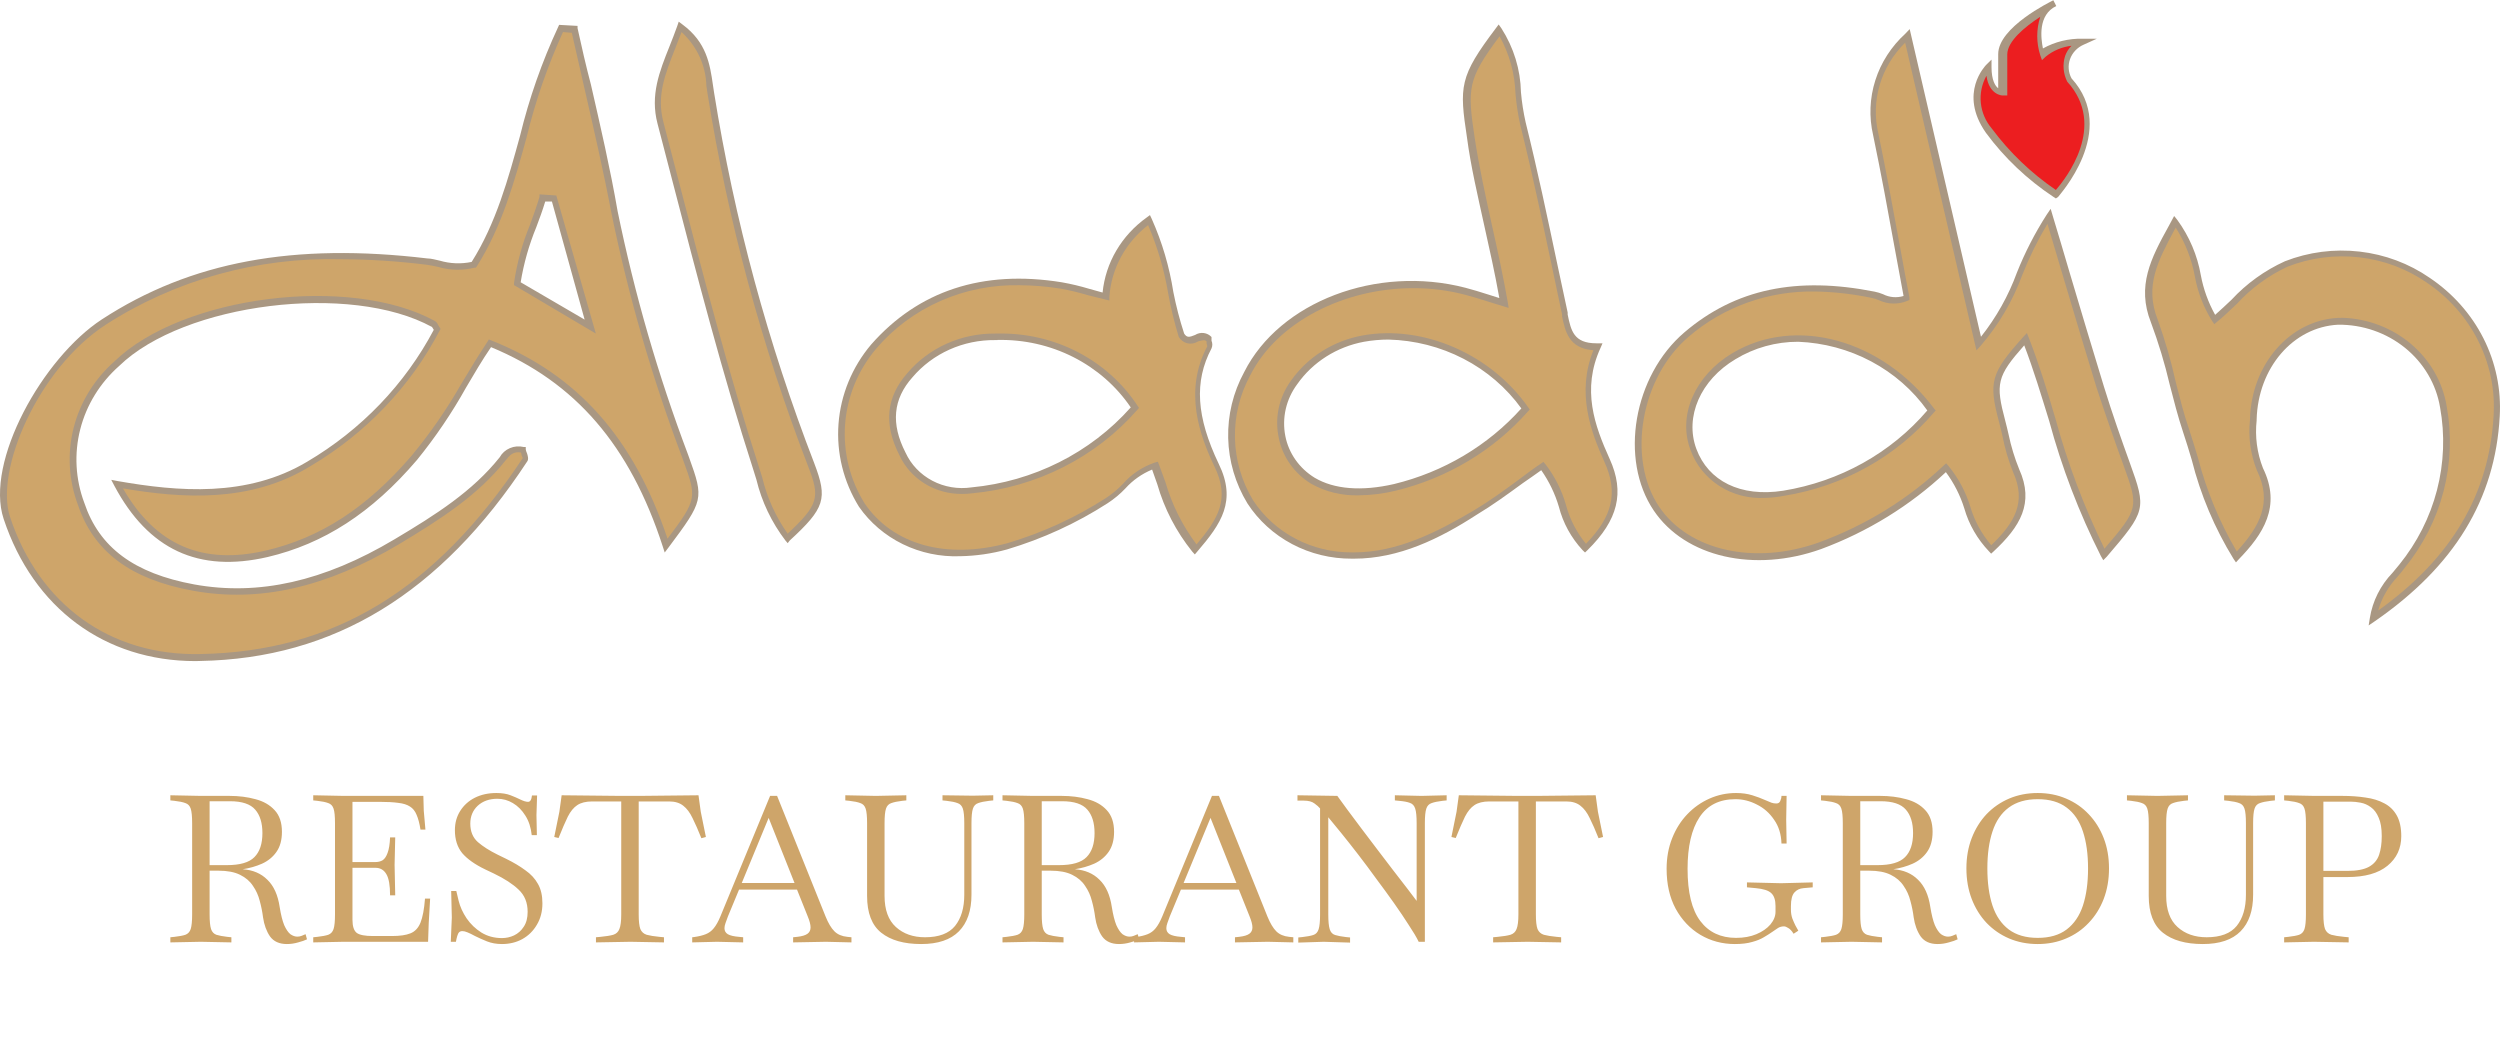 <svg width="146" height="61" viewBox="0 0 146 61" fill="none" xmlns="http://www.w3.org/2000/svg">
<path d="M30.54 26.285C30.61 26.577 30.735 26.786 30.673 26.884C26.237 33.554 20.405 38.255 11.697 38.413C6.13 38.517 2.053 35.201 0.4 30.253C-0.683 26.966 2.684 21.014 6.052 18.813C11.861 15.025 18.222 14.449 24.935 15.272C25.777 15.377 26.595 15.766 27.671 15.452C30.329 11.289 30.524 6.086 32.746 1.654L33.526 1.714C34.306 5.278 35.194 8.819 35.865 12.397C36.863 17.232 38.241 21.987 39.989 26.622C40.893 29.107 40.956 29.085 38.882 31.862C37.143 26.494 34.165 22.302 28.599 20.041C27.04 22.287 25.94 24.712 24.202 26.779C21.902 29.459 19.197 31.54 15.579 32.379C11.759 33.262 8.836 32.072 6.84 28.314C10.902 29.062 14.636 29.167 17.988 27.131C21.212 25.235 23.813 22.505 25.496 19.255C25.379 19.083 25.356 18.985 25.285 18.948C20.436 16.298 10.66 17.526 6.785 21.284C5.652 22.299 4.854 23.611 4.489 25.057C4.125 26.504 4.21 28.021 4.735 29.422C5.748 32.416 8.251 33.756 11.307 34.31C15.657 35.104 19.571 33.786 23.149 31.652C25.395 30.312 27.679 28.905 29.339 26.816C29.446 26.609 29.623 26.444 29.842 26.347C30.06 26.25 30.307 26.228 30.54 26.285ZM32.38 11.596L31.702 11.544C31.226 13.183 30.431 14.703 30.22 16.552L34.485 19.038L32.38 11.596Z" fill="#CEA56A"/>
<path d="M11.424 38.608C6.123 38.608 1.944 35.516 0.213 30.305C-0.894 26.966 2.505 20.902 5.943 18.656C11.143 15.265 17.185 14.164 24.958 15.093C25.2 15.093 25.441 15.175 25.675 15.22C26.282 15.4 26.927 15.426 27.546 15.295C28.965 13.049 29.683 10.436 30.376 7.913C30.905 5.736 31.649 3.613 32.598 1.572L32.653 1.452L33.729 1.512V1.647C33.97 2.748 34.22 3.841 34.508 4.934C35.062 7.352 35.639 9.852 36.068 12.33C37.058 17.166 38.434 21.921 40.184 26.554L40.246 26.727C41.112 29.13 41.096 29.227 39.046 31.967L38.819 32.267L38.703 31.907C36.792 26.015 33.604 22.317 28.677 20.273C28.162 21.022 27.679 21.853 27.219 22.631C26.392 24.115 25.435 25.527 24.358 26.854C21.707 29.961 18.9 31.758 15.634 32.529C11.595 33.464 8.664 32.102 6.676 28.366L6.497 28.022L6.887 28.097C10.395 28.71 14.425 29.062 17.934 26.966C21.093 25.103 23.654 22.437 25.332 19.263L25.278 19.173L25.231 19.098C20.483 16.485 10.746 17.698 6.965 21.366C5.843 22.358 5.05 23.646 4.687 25.068C4.324 26.49 4.405 27.984 4.922 29.362C5.795 31.975 7.838 33.487 11.346 34.131C15.096 34.812 18.924 33.951 23.04 31.495C25.465 30.051 27.601 28.688 29.183 26.704C29.313 26.467 29.522 26.279 29.777 26.171C30.032 26.062 30.317 26.039 30.587 26.105H30.704V26.218C30.704 26.322 30.758 26.412 30.782 26.487C30.805 26.562 30.899 26.824 30.782 26.959C25.73 34.655 19.493 38.458 11.697 38.6L11.424 38.608ZM19.93 15.138C15.037 15.011 10.225 16.351 6.162 18.971C2.225 21.538 -0.317 27.468 0.587 30.193C2.287 35.321 6.458 38.316 11.697 38.196C19.493 38.054 25.434 34.453 30.532 26.749C30.532 26.749 30.485 26.659 30.462 26.592C30.439 26.524 30.462 26.48 30.407 26.42C29.955 26.36 29.76 26.599 29.542 26.869C27.897 28.943 25.73 30.32 23.305 31.78C19.041 34.318 15.127 35.201 11.268 34.498C7.612 33.831 5.46 32.207 4.548 29.474C4.007 28.032 3.922 26.469 4.302 24.98C4.681 23.491 5.51 22.143 6.684 21.104C10.644 17.264 20.452 16.029 25.395 18.746C25.476 18.796 25.539 18.869 25.574 18.956L25.668 19.113L25.73 19.203L25.683 19.293C23.977 22.571 21.35 25.325 18.097 27.243C14.62 29.369 10.675 29.115 7.183 28.523C9.077 31.825 11.806 33.015 15.517 32.154C18.729 31.406 21.434 29.646 24.038 26.614C25.114 25.314 26.074 23.929 26.907 22.474C27.406 21.643 27.913 20.79 28.466 19.959L28.552 19.824L28.7 19.884C33.736 21.89 37.011 25.581 38.983 31.458C40.722 29.152 40.691 29.062 39.903 26.891L39.841 26.719C38.084 22.072 36.703 17.301 35.709 12.45C35.241 9.979 34.664 7.486 34.111 5.068C33.869 4.02 33.627 2.965 33.393 1.917L32.879 1.872C31.974 3.858 31.262 5.921 30.75 8.033C30.041 10.608 29.3 13.274 27.835 15.572L27.796 15.632H27.718C27.015 15.808 26.276 15.793 25.582 15.587C25.348 15.534 25.122 15.489 24.904 15.46C23.254 15.254 21.593 15.146 19.93 15.138ZM34.797 19.48L30.018 16.65V16.53C30.186 15.371 30.497 14.235 30.945 13.146C31.148 12.585 31.343 12.053 31.507 11.499V11.35L32.489 11.417L34.797 19.48ZM30.407 16.485L34.142 18.664L32.232 11.769H31.842C31.686 12.285 31.499 12.794 31.32 13.266C30.893 14.303 30.587 15.383 30.407 16.485Z" fill="#A99782"/>
<path d="M119.673 12.629C120.788 16.373 121.7 19.487 122.667 22.616C123.127 24.114 123.649 25.611 124.187 27.108C125.13 29.728 125.138 29.758 122.87 32.409C120.663 28.366 119.899 23.979 118.278 19.839C116.43 21.89 116.297 22.354 116.913 24.653C117.108 25.612 117.379 26.555 117.724 27.475C118.605 29.422 117.724 30.739 116.266 32.072C114.84 30.739 114.956 28.778 113.623 27.295C111.525 29.291 109.016 30.844 106.256 31.855C102.436 33.225 98.507 32.356 96.713 29.691C94.764 26.794 95.583 21.98 98.468 19.524C101.656 16.814 105.391 16.403 109.382 17.189C109.944 17.301 110.45 17.75 111.331 17.383C110.739 14.224 110.185 11.012 109.523 7.823C109.086 5.734 109.523 3.953 111.37 2.059C112.774 8.138 114.107 13.91 115.533 20.026C117.615 17.877 117.911 15.242 119.673 12.629ZM112.805 23.971C109.819 19.966 104.806 18.663 101.282 20.767C99.146 22.032 98.164 24.256 98.943 26.225C99.723 28.194 101.578 29.219 104.221 28.785C107.593 28.226 110.641 26.517 112.805 23.971Z" fill="#CEA56A"/>
<path d="M122.831 32.716L122.69 32.469C121.417 29.943 120.406 27.302 119.673 24.585C119.221 23.125 118.761 21.591 118.215 20.168C116.609 21.98 116.531 22.414 117.108 24.578C117.178 24.84 117.241 25.109 117.303 25.379C117.447 26.069 117.653 26.745 117.919 27.4C118.816 29.384 117.974 30.762 116.422 32.207L116.282 32.334L116.165 32.207C115.481 31.491 114.983 30.628 114.715 29.691C114.479 28.933 114.116 28.217 113.639 27.573C111.554 29.528 109.076 31.056 106.357 32.064C102.459 33.464 98.421 32.543 96.581 29.818C94.554 26.824 95.396 21.943 98.374 19.405C101.352 16.867 104.938 16.133 109.476 17.032C109.644 17.066 109.809 17.116 109.967 17.181C110.15 17.274 110.35 17.332 110.556 17.35C110.762 17.368 110.97 17.346 111.168 17.286L110.676 14.628C110.271 12.383 109.858 10.137 109.39 7.891C109.144 6.83 109.189 5.726 109.52 4.687C109.85 3.648 110.456 2.709 111.277 1.961L111.526 1.699L115.689 19.667C116.587 18.532 117.295 17.269 117.786 15.924C118.255 14.746 118.837 13.613 119.525 12.54L119.759 12.195L119.876 12.592C120.219 13.723 120.539 14.801 120.843 15.841C121.544 18.184 122.199 20.4 122.87 22.579C123.361 24.181 123.914 25.731 124.382 27.033C125.357 29.729 125.333 29.833 123.033 32.514L122.831 32.716ZM106.03 17.024C103.299 16.968 100.648 17.913 98.616 19.667C95.817 22.047 94.998 26.779 96.893 29.594C98.631 32.162 102.459 33.023 106.209 31.683C108.94 30.688 111.425 29.158 113.506 27.191L113.655 27.056L113.787 27.206C114.369 27.916 114.803 28.726 115.066 29.594C115.308 30.415 115.725 31.18 116.29 31.84C117.67 30.515 118.348 29.317 117.568 27.58C117.294 26.896 117.085 26.189 116.945 25.469C116.882 25.199 116.82 24.93 116.75 24.668C116.118 22.302 116.258 21.793 118.153 19.682L118.371 19.45L118.488 19.742C119.096 21.299 119.587 22.916 120.047 24.481C120.757 27.079 121.712 29.61 122.901 32.042C124.92 29.684 124.897 29.616 124 27.138C123.524 25.836 122.979 24.278 122.441 22.646C121.77 20.468 121.115 18.252 120.414 15.909C120.141 14.995 119.86 14.052 119.572 13.071C118.999 14.03 118.506 15.032 118.098 16.066C117.55 17.567 116.729 18.964 115.674 20.191L115.424 20.46L111.261 2.493C110.557 3.185 110.045 4.035 109.773 4.967C109.5 5.898 109.476 6.88 109.702 7.823C110.17 10.069 110.583 12.367 110.988 14.561C111.16 15.504 111.331 16.44 111.511 17.368V17.518L111.37 17.578C111.11 17.684 110.829 17.735 110.547 17.727C110.264 17.72 109.987 17.653 109.733 17.533C109.596 17.473 109.452 17.427 109.304 17.398C108.228 17.171 107.132 17.045 106.03 17.024ZM103.083 29.077C102.142 29.131 101.208 28.89 100.423 28.389C99.638 27.887 99.045 27.154 98.733 26.3C97.953 24.264 98.982 21.928 101.181 20.618C104.868 18.424 109.936 19.824 112.968 23.882L113.046 23.971L112.945 24.084C110.745 26.665 107.646 28.394 104.221 28.95C103.846 29.024 103.466 29.067 103.083 29.077ZM105.016 19.959C103.719 19.956 102.448 20.309 101.352 20.977C99.31 22.19 98.374 24.346 99.068 26.217C99.762 28.089 101.641 29.047 104.135 28.658C107.439 28.122 110.429 26.457 112.555 23.971C111.711 22.785 110.589 21.805 109.28 21.108C107.972 20.412 106.512 20.018 105.016 19.959Z" fill="#A99782"/>
<path d="M87.803 17.705C87.21 14.277 86.337 11.192 85.869 8.048C85.425 5.113 85.417 4.567 87.522 1.782C88.761 3.474 88.465 5.45 88.91 7.217C89.822 10.9 90.562 14.613 91.358 18.319C91.568 19.292 91.709 20.288 93.314 20.266C92.184 22.744 92.948 24.9 93.852 26.906C94.757 28.912 94.156 30.492 92.589 32.027C91.194 30.687 91.35 28.725 90.064 27.221C88.738 28.164 87.514 29.145 86.165 29.953C83.959 31.271 81.581 32.476 78.946 32.439C73.341 32.349 70.293 26.906 72.842 21.838C74.845 17.848 80.482 15.706 85.542 17.017C86.181 17.189 86.805 17.398 87.803 17.705ZM89.089 23.904C86.929 20.805 83.016 19.158 79.609 19.779C76.49 20.348 74.269 23.051 74.869 25.536C75.516 28.209 77.987 29.279 81.457 28.478C84.437 27.76 87.107 26.159 89.089 23.904Z" fill="#CEA56A"/>
<path d="M79.079 32.626H78.946C77.728 32.633 76.528 32.34 75.46 31.775C74.393 31.21 73.494 30.392 72.85 29.399C72.145 28.24 71.758 26.927 71.726 25.585C71.693 24.244 72.015 22.915 72.662 21.726C74.728 17.623 80.404 15.459 85.588 16.807C86.017 16.919 86.43 17.047 86.945 17.211L87.561 17.406C87.296 15.909 86.984 14.539 86.68 13.168C86.298 11.417 85.9 9.755 85.674 8.048C85.222 5.053 85.214 4.484 87.366 1.639L87.522 1.43L87.678 1.647C88.402 2.774 88.798 4.066 88.824 5.39C88.876 5.979 88.968 6.564 89.097 7.142C89.783 9.897 90.375 12.719 90.952 15.452C91.147 16.38 91.35 17.316 91.552 18.252V18.372C91.747 19.307 91.903 20.049 93.229 20.049H93.587L93.47 20.318C92.356 22.751 93.127 24.862 94.008 26.809C94.889 28.755 94.507 30.365 92.706 32.132L92.566 32.266L92.426 32.132C91.754 31.407 91.278 30.536 91.038 29.594C90.814 28.835 90.467 28.115 90.009 27.46C89.642 27.715 89.292 27.977 88.941 28.209C88.037 28.868 87.179 29.496 86.243 30.058C84.084 31.458 81.698 32.626 79.079 32.626ZM82.525 16.829C78.494 16.829 74.58 18.806 73.013 21.92C72.4 23.051 72.093 24.312 72.121 25.586C72.15 26.861 72.513 28.108 73.177 29.212C73.789 30.151 74.641 30.924 75.653 31.457C76.664 31.991 77.8 32.267 78.954 32.259H79.079C81.605 32.259 83.928 31.076 86.095 29.796C87.007 29.249 87.857 28.628 88.754 27.969C89.159 27.67 89.533 27.37 89.986 27.078L90.134 26.974L90.251 27.108C90.807 27.829 91.217 28.645 91.459 29.511C91.68 30.329 92.075 31.094 92.621 31.757C94.18 30.155 94.507 28.763 93.704 26.988C92.901 25.214 92.052 22.923 93.057 20.453C91.623 20.355 91.412 19.36 91.225 18.484V18.364C91.03 17.428 90.828 16.492 90.633 15.564C90.056 12.839 89.463 10.017 88.777 7.269C88.647 6.674 88.556 6.071 88.504 5.465C88.465 4.296 88.148 3.151 87.576 2.119C85.698 4.627 85.69 5.158 86.119 8.033C86.376 9.725 86.742 11.379 87.124 13.131C87.452 14.591 87.787 16.126 88.06 17.683L88.107 17.982L87.81 17.892L86.89 17.608C86.376 17.443 85.963 17.316 85.549 17.211C84.564 16.953 83.546 16.825 82.525 16.829ZM79.336 28.927C78.369 28.955 77.413 28.721 76.576 28.254C76.088 27.955 75.668 27.564 75.342 27.105C75.016 26.645 74.792 26.127 74.682 25.581C74.556 25.006 74.555 24.413 74.677 23.837C74.799 23.262 75.042 22.717 75.391 22.235C75.872 21.551 76.488 20.966 77.206 20.512C77.923 20.059 78.726 19.746 79.57 19.592C83.094 18.948 87.078 20.677 89.253 23.799L89.338 23.919L89.237 24.024C87.226 26.306 84.522 27.926 81.503 28.658C80.795 28.83 80.067 28.921 79.336 28.927ZM81.082 19.831C80.604 19.832 80.126 19.875 79.656 19.959C78.066 20.256 76.664 21.147 75.758 22.437C75.435 22.871 75.208 23.364 75.088 23.885C74.969 24.406 74.961 24.945 75.064 25.469C75.161 25.965 75.364 26.437 75.659 26.856C75.954 27.274 76.335 27.63 76.779 27.902C77.917 28.576 79.515 28.703 81.41 28.269C84.303 27.566 86.9 26.023 88.847 23.852C87.973 22.642 86.815 21.648 85.466 20.95C84.116 20.251 82.615 19.868 81.082 19.831Z" fill="#A99782"/>
<path d="M64.594 17.316C64.649 16.436 64.903 15.578 65.34 14.802C65.776 14.026 66.383 13.351 67.12 12.824C68.25 15.16 68.297 17.488 68.967 19.562C69.474 20.37 70.129 19.262 70.604 19.816C70.604 19.974 70.745 20.176 70.682 20.288C69.427 22.654 70.066 25.035 71.103 27.161C72.14 29.287 71.22 30.522 69.879 32.087C68.577 30.589 68.172 28.935 67.54 27.191C66.285 27.542 65.708 28.688 64.742 29.234C62.948 30.391 60.989 31.291 58.926 31.907C55.269 32.895 52.057 31.974 50.35 29.489C49.46 28.065 49.047 26.414 49.167 24.757C49.287 23.101 49.934 21.52 51.02 20.228C53.905 16.957 57.663 15.983 61.935 16.65C62.738 16.777 63.479 17.032 64.594 17.316ZM66.27 23.807C65.404 22.494 64.196 21.422 62.766 20.695C61.335 19.969 59.732 19.615 58.115 19.667C57.162 19.659 56.22 19.857 55.358 20.246C54.496 20.634 53.736 21.204 53.133 21.913C51.847 23.35 51.87 24.907 52.704 26.517C53.042 27.248 53.622 27.852 54.353 28.235C55.085 28.618 55.927 28.759 56.751 28.635C60.46 28.287 63.879 26.553 66.27 23.807Z" fill="#CEA56A"/>
<path d="M56.072 32.483C54.912 32.528 53.76 32.285 52.725 31.779C51.69 31.273 50.808 30.521 50.163 29.594C49.259 28.135 48.842 26.445 48.969 24.752C49.096 23.058 49.76 21.443 50.872 20.123C53.624 16.994 57.374 15.736 62.005 16.485C62.548 16.581 63.084 16.709 63.611 16.867L64.391 17.084C64.477 16.222 64.75 15.386 65.193 14.632C65.636 13.878 66.24 13.221 66.963 12.704L67.158 12.562L67.26 12.779C67.87 14.146 68.294 15.583 68.523 17.054C68.684 17.874 68.895 18.683 69.154 19.48C69.318 19.734 69.458 19.697 69.793 19.562C69.941 19.467 70.12 19.426 70.296 19.448C70.473 19.47 70.635 19.553 70.752 19.682V19.719V19.764C70.749 19.809 70.749 19.854 70.752 19.899C70.783 19.97 70.799 20.046 70.799 20.123C70.799 20.201 70.783 20.277 70.752 20.348C69.731 22.279 69.864 24.346 71.173 27.086C72.234 29.257 71.322 30.582 69.926 32.206L69.778 32.379L69.622 32.206C68.685 31.038 67.994 29.706 67.587 28.284L67.283 27.423C66.683 27.672 66.15 28.048 65.724 28.523C65.413 28.852 65.062 29.143 64.679 29.392C62.868 30.558 60.891 31.465 58.809 32.087C57.919 32.334 56.999 32.467 56.072 32.483ZM59.549 16.657C57.951 16.622 56.365 16.938 54.913 17.58C53.461 18.222 52.18 19.174 51.169 20.363C50.108 21.621 49.475 23.161 49.354 24.775C49.233 26.389 49.629 28 50.49 29.392C52.143 31.817 55.262 32.686 58.84 31.72C60.884 31.112 62.824 30.221 64.601 29.077C64.957 28.841 65.284 28.567 65.576 28.261C66.072 27.692 66.718 27.26 67.447 27.011L67.618 26.966L67.681 27.123C67.813 27.475 67.938 27.82 68.063 28.164C68.439 29.468 69.054 30.698 69.879 31.795C71.135 30.297 71.852 29.152 70.924 27.243C70.074 25.469 69.108 22.849 70.503 20.228C70.497 20.172 70.484 20.117 70.464 20.064C70.46 20.021 70.46 19.979 70.464 19.936C70.363 19.839 70.254 19.861 69.973 19.936C69.881 19.997 69.777 20.038 69.668 20.057C69.558 20.076 69.446 20.072 69.338 20.046C69.23 20.02 69.13 19.972 69.043 19.905C68.956 19.838 68.885 19.755 68.835 19.659C68.578 18.823 68.372 17.973 68.219 17.114C67.988 15.753 67.596 14.421 67.049 13.146C66.392 13.656 65.851 14.291 65.462 15.011C65.073 15.731 64.844 16.521 64.788 17.331V17.548L64.57 17.496L63.51 17.234C62.998 17.079 62.478 16.954 61.951 16.859C61.157 16.73 60.354 16.663 59.549 16.657ZM56.181 28.845C55.412 28.853 54.656 28.644 54.008 28.245C53.36 27.846 52.847 27.274 52.533 26.599C51.59 24.765 51.753 23.193 52.993 21.785C53.613 21.056 54.396 20.47 55.284 20.071C56.172 19.672 57.142 19.47 58.123 19.48H58.255C59.885 19.443 61.496 19.814 62.931 20.555C64.366 21.297 65.576 22.384 66.441 23.709L66.519 23.822L66.426 23.927C64.001 26.704 60.538 28.457 56.782 28.808C56.583 28.835 56.382 28.847 56.181 28.845ZM58.255 19.861H58.123C57.199 19.85 56.284 20.04 55.447 20.416C54.61 20.792 53.873 21.344 53.289 22.032C52.151 23.305 52.018 24.75 52.884 26.434C53.204 27.132 53.755 27.709 54.451 28.076C55.147 28.443 55.95 28.579 56.735 28.463C60.348 28.12 63.681 26.446 66.036 23.792C65.196 22.553 64.04 21.542 62.678 20.852C61.316 20.163 59.794 19.82 58.255 19.854V19.861Z" fill="#A99782"/>
<path d="M138.594 36.114C138.844 34.527 139.678 33.869 140.271 33.12C141.327 31.805 142.087 30.293 142.5 28.68C142.914 27.068 142.972 25.39 142.672 23.754C142.432 22.354 141.678 21.083 140.547 20.17C139.416 19.257 137.983 18.762 136.505 18.776C133.784 18.918 131.664 21.366 131.57 24.496C131.46 25.485 131.593 26.485 131.96 27.415C132.911 29.362 132.155 30.881 130.58 32.536C129.021 30.185 128.467 27.617 127.656 25.177C126.955 23.058 126.604 20.827 125.785 18.761C124.967 16.695 125.895 15.018 126.986 12.959C128.491 14.838 128.132 17.002 129.325 18.671C130.674 17.548 131.749 16.126 133.472 15.43C139.444 13.019 146.172 17.788 145.814 24.301C145.556 29.212 143.147 32.993 138.594 36.114Z" fill="#CEA56A"/>
<path d="M138.329 36.526L138.399 36.092C138.557 35.104 139.019 34.184 139.725 33.449L140.115 32.978C141.158 31.691 141.909 30.209 142.319 28.627C142.73 27.045 142.792 25.398 142.5 23.792C142.274 22.435 141.549 21.202 140.456 20.316C139.363 19.429 137.974 18.949 136.544 18.963C133.924 19.098 131.866 21.478 131.788 24.503V24.555C131.685 25.496 131.81 26.447 132.155 27.333C133.254 29.579 132.155 31.211 130.744 32.663L130.58 32.843L130.44 32.641C129.332 30.841 128.51 28.893 127.999 26.861C127.836 26.315 127.672 25.768 127.493 25.237C127.189 24.323 126.947 23.38 126.713 22.467C126.424 21.233 126.057 20.018 125.614 18.828C124.772 16.702 125.614 15.085 126.643 13.221L126.97 12.614L127.157 12.847C127.86 13.813 128.329 14.918 128.53 16.081C128.681 16.886 128.962 17.664 129.364 18.387C129.691 18.102 130.011 17.795 130.323 17.503C131.195 16.561 132.255 15.797 133.441 15.257C134.82 14.717 136.318 14.523 137.797 14.692C139.275 14.861 140.684 15.388 141.892 16.223C143.235 17.125 144.316 18.34 145.032 19.755C145.748 21.17 146.076 22.738 145.985 24.308C145.72 29.167 143.334 33.075 138.68 36.287L138.329 36.526ZM136.817 18.559C138.291 18.611 139.701 19.152 140.806 20.09C141.912 21.027 142.646 22.304 142.882 23.702C143.188 25.358 143.127 27.056 142.704 28.688C142.281 30.32 141.505 31.848 140.426 33.172C140.302 33.337 140.169 33.502 140.029 33.666C139.487 34.233 139.094 34.916 138.883 35.658C143.171 32.596 145.377 28.86 145.626 24.263C145.718 22.759 145.407 21.257 144.725 19.9C144.043 18.543 143.012 17.375 141.728 16.507C140.565 15.699 139.206 15.19 137.78 15.027C136.355 14.865 134.909 15.055 133.581 15.579C132.459 16.105 131.457 16.841 130.635 17.743C130.26 18.095 129.855 18.491 129.481 18.791L129.317 18.933L129.192 18.753C128.689 17.95 128.346 17.064 128.179 16.141C127.994 15.134 127.616 14.169 127.064 13.296L127.017 13.371C126.019 15.235 125.232 16.702 126.011 18.671C126.446 19.884 126.803 21.122 127.079 22.377C127.313 23.283 127.547 24.226 127.859 25.117C128.038 25.663 128.202 26.21 128.366 26.756C128.862 28.662 129.622 30.495 130.627 32.206C132.007 30.709 132.708 29.309 131.804 27.475C131.43 26.536 131.291 25.526 131.399 24.525V24.465C131.492 21.254 133.737 18.716 136.521 18.566L136.817 18.559Z" fill="#A99782"/>
<path d="M46 31.458C45.124 30.249 44.506 28.885 44.183 27.445C42.024 20.767 40.34 13.97 38.57 7.187C38.04 5.151 39.03 3.563 39.724 1.572C41.283 2.725 41.283 4.2 41.525 5.465C42.72 12.871 44.684 20.145 47.388 27.176C48.144 29.115 47.988 29.586 46 31.458Z" fill="#CEA56A"/>
<path d="M46 31.72L45.867 31.563C45.06 30.502 44.484 29.295 44.175 28.014L44.012 27.49C42.195 21.86 40.691 16.051 39.233 10.428C38.952 9.358 38.679 8.287 38.398 7.217C37.962 5.555 38.516 4.17 39.092 2.725C39.248 2.336 39.404 1.931 39.552 1.52L39.638 1.265L39.856 1.43C41.267 2.47 41.462 3.758 41.634 4.956L41.704 5.42C42.888 12.809 44.85 20.063 47.559 27.071C48.339 29.122 48.183 29.669 46.124 31.563L46 31.72ZM39.802 1.872C39.677 2.208 39.552 2.523 39.428 2.837C38.843 4.335 38.336 5.577 38.742 7.127C39.022 8.198 39.303 9.268 39.576 10.339C41.034 15.954 42.538 21.756 44.355 27.378L44.519 27.902C44.799 29.068 45.301 30.175 46 31.166C47.809 29.466 47.91 29.055 47.185 27.206C44.474 20.172 42.51 12.893 41.322 5.48L41.252 5.008C41.22 3.82 40.699 2.692 39.802 1.872Z" fill="#A99782"/>
<path d="M116.165 3.9C116.165 3.9 114.606 5.398 116.165 7.644C117.225 9.102 118.545 10.369 120.063 11.387C120.063 11.387 123.571 7.644 120.843 4.694C120.733 4.499 120.666 4.284 120.646 4.063C120.626 3.842 120.654 3.62 120.727 3.409C120.8 3.199 120.917 3.005 121.071 2.84C121.225 2.674 121.413 2.541 121.622 2.448C120.779 2.448 119.958 2.711 119.283 3.197C119.283 3.197 118.504 0.951 120.063 0.202C120.063 0.202 116.945 1.699 116.945 3.197V5.443C116.945 5.443 116.165 5.39 116.165 3.9Z" fill="#EC1E20"/>
<path d="M120.063 11.589L119.923 11.499C118.389 10.483 117.054 9.216 115.978 7.756C114.348 5.428 115.978 3.818 115.978 3.803L116.305 3.481V3.93C116.305 4.679 116.524 5.031 116.695 5.151V3.159C116.695 1.595 119.712 0.12 119.915 0.015L120.086 0.352C119.003 0.868 119.19 2.238 119.307 2.83C120.009 2.438 120.81 2.241 121.622 2.261H122.456L121.677 2.613C121.494 2.694 121.33 2.81 121.195 2.954C121.06 3.098 120.956 3.267 120.891 3.45C120.825 3.633 120.799 3.827 120.813 4.02C120.828 4.213 120.883 4.402 120.975 4.574C123.758 7.629 120.195 11.462 120.195 11.499L120.063 11.589ZM116.009 4.424C115.738 4.912 115.624 5.467 115.681 6.017C115.738 6.567 115.963 7.089 116.329 7.516C117.357 8.901 118.619 10.111 120.063 11.095C120.64 10.428 123.072 7.352 120.726 4.769C120.491 4.302 120.447 3.768 120.601 3.271C120.679 3.048 120.807 2.844 120.975 2.673C120.423 2.739 119.903 2.957 119.478 3.301L119.252 3.511L119.151 3.227C118.916 2.495 118.916 1.712 119.151 0.981C118.246 1.572 117.225 2.411 117.225 3.182V5.577H116.944C116.944 5.577 116.165 5.562 116.009 4.424Z" fill="#A99782"/>
<path d="M16.753 55.132C16.313 55.132 15.985 54.984 15.769 54.688C15.561 54.384 15.425 54.012 15.361 53.572C15.321 53.252 15.257 52.932 15.169 52.612C15.089 52.292 14.957 52 14.773 51.736C14.597 51.464 14.345 51.248 14.017 51.088C13.697 50.928 13.277 50.848 12.757 50.848H12.241V53.404C12.241 53.796 12.269 54.08 12.325 54.256C12.381 54.424 12.485 54.536 12.637 54.592C12.789 54.64 13.001 54.68 13.273 54.712L13.513 54.736V55.036L11.737 55H11.725L9.949 55.036V54.736L10.189 54.712C10.469 54.68 10.681 54.64 10.825 54.592C10.977 54.536 11.081 54.424 11.137 54.256C11.193 54.08 11.221 53.796 11.221 53.404V48.076C11.221 47.676 11.193 47.392 11.137 47.224C11.081 47.056 10.977 46.948 10.825 46.9C10.681 46.844 10.469 46.8 10.189 46.768L9.949 46.744V46.444L11.725 46.48H13.405C13.949 46.48 14.453 46.544 14.917 46.672C15.381 46.792 15.753 47.004 16.033 47.308C16.321 47.612 16.465 48.036 16.465 48.58C16.465 49.06 16.357 49.452 16.141 49.756C15.933 50.052 15.653 50.28 15.301 50.44C14.957 50.592 14.581 50.7 14.173 50.764C14.765 50.804 15.245 51.008 15.613 51.376C15.989 51.736 16.229 52.268 16.333 52.972C16.405 53.42 16.493 53.772 16.597 54.028C16.709 54.276 16.829 54.452 16.957 54.556C17.093 54.652 17.229 54.7 17.365 54.7C17.453 54.7 17.537 54.684 17.617 54.652C17.705 54.62 17.781 54.588 17.845 54.556L17.929 54.856C17.801 54.92 17.629 54.98 17.413 55.036C17.197 55.1 16.977 55.132 16.753 55.132ZM13.429 46.792H12.241V50.524H13.249C14.017 50.524 14.553 50.368 14.857 50.056C15.169 49.744 15.325 49.276 15.325 48.652C15.325 48.06 15.185 47.604 14.905 47.284C14.625 46.956 14.133 46.792 13.429 46.792ZM18.293 55.036V54.736L18.532 54.712C18.812 54.68 19.024 54.64 19.169 54.592C19.32 54.536 19.424 54.424 19.48 54.256C19.537 54.08 19.564 53.796 19.564 53.404V48.076C19.564 47.676 19.537 47.392 19.48 47.224C19.424 47.056 19.32 46.948 19.169 46.9C19.024 46.844 18.812 46.8 18.532 46.768L18.293 46.744V46.444L20.069 46.48H24.724L24.748 47.344L24.845 48.448H24.556C24.5 48.088 24.424 47.8 24.328 47.584C24.241 47.368 24.113 47.208 23.945 47.104C23.776 46.992 23.549 46.92 23.261 46.888C22.98 46.848 22.616 46.828 22.169 46.828H20.584V50.344H21.928C22.088 50.344 22.229 50.308 22.349 50.236C22.468 50.156 22.564 50.012 22.637 49.804C22.716 49.596 22.765 49.296 22.78 48.904H23.081L23.044 50.512L23.081 52.288H22.78C22.78 51.704 22.709 51.292 22.564 51.052C22.421 50.804 22.209 50.68 21.928 50.68H20.584V53.716C20.584 54.1 20.669 54.356 20.837 54.484C21.005 54.604 21.317 54.664 21.773 54.664H22.889C23.352 54.664 23.712 54.612 23.968 54.508C24.233 54.404 24.428 54.196 24.556 53.884C24.684 53.564 24.773 53.096 24.82 52.48H25.12L25.037 53.92L25 55H20.069L18.293 55.036ZM29.314 55.132C28.994 55.132 28.701 55.08 28.438 54.976C28.181 54.872 27.95 54.768 27.741 54.664C27.566 54.568 27.418 54.496 27.297 54.448C27.186 54.4 27.085 54.376 26.997 54.376C26.886 54.376 26.805 54.424 26.758 54.52C26.718 54.608 26.686 54.708 26.662 54.82L26.625 55H26.326L26.386 53.584L26.349 52.036H26.649L26.782 52.6C26.869 52.952 27.026 53.296 27.25 53.632C27.482 53.968 27.77 54.244 28.113 54.46C28.465 54.676 28.866 54.784 29.314 54.784C29.561 54.784 29.797 54.732 30.021 54.628C30.253 54.516 30.442 54.348 30.585 54.124C30.738 53.9 30.814 53.608 30.814 53.248C30.814 52.712 30.637 52.28 30.285 51.952C29.942 51.624 29.462 51.312 28.846 51.016L28.341 50.776C27.741 50.488 27.294 50.172 26.997 49.828C26.709 49.476 26.566 49.028 26.566 48.484C26.566 48.06 26.669 47.684 26.878 47.356C27.085 47.028 27.369 46.772 27.73 46.588C28.098 46.404 28.517 46.312 28.989 46.312C29.317 46.312 29.593 46.356 29.817 46.444C30.041 46.532 30.218 46.608 30.346 46.672C30.553 46.776 30.718 46.828 30.837 46.828C30.965 46.828 31.041 46.704 31.066 46.456H31.366L31.329 47.608L31.354 48.772H31.053C31.006 48.324 30.881 47.944 30.681 47.632C30.482 47.312 30.238 47.068 29.95 46.9C29.669 46.732 29.369 46.648 29.049 46.648C28.578 46.648 28.194 46.784 27.898 47.056C27.61 47.328 27.465 47.676 27.465 48.1C27.465 48.556 27.613 48.916 27.91 49.18C28.206 49.436 28.59 49.68 29.061 49.912L29.553 50.152C29.994 50.368 30.369 50.592 30.681 50.824C31.002 51.048 31.245 51.312 31.413 51.616C31.59 51.92 31.677 52.3 31.677 52.756C31.677 53.228 31.57 53.644 31.354 54.004C31.145 54.364 30.861 54.644 30.502 54.844C30.149 55.036 29.753 55.132 29.314 55.132ZM34.804 55.036V54.736L35.068 54.712C35.396 54.68 35.644 54.64 35.812 54.592C35.988 54.536 36.108 54.424 36.172 54.256C36.244 54.08 36.28 53.796 36.28 53.404V46.804H34.588C34.22 46.804 33.928 46.876 33.712 47.02C33.504 47.156 33.32 47.38 33.16 47.692C33.008 48.004 32.828 48.42 32.62 48.94L32.368 48.88L32.668 47.404L32.8 46.444L36.22 46.48H37.36L40.792 46.444L40.924 47.404L41.224 48.88L40.96 48.952C40.776 48.488 40.604 48.096 40.444 47.776C40.292 47.456 40.112 47.216 39.904 47.056C39.696 46.888 39.42 46.804 39.076 46.804H37.3V53.404C37.3 53.796 37.332 54.08 37.396 54.256C37.468 54.424 37.592 54.536 37.768 54.592C37.944 54.64 38.192 54.68 38.512 54.712L38.776 54.736V55.036L36.82 55L34.804 55.036ZM40.425 55.036V54.736L40.533 54.724C40.813 54.684 41.041 54.628 41.218 54.556C41.401 54.484 41.557 54.368 41.685 54.208C41.822 54.04 41.95 53.812 42.069 53.524L44.974 46.48H45.382L48.214 53.524C48.373 53.916 48.545 54.204 48.73 54.388C48.913 54.572 49.166 54.68 49.486 54.712L49.725 54.736V55.036L48.237 55L46.318 55.036V54.736L46.557 54.712C46.837 54.68 47.038 54.62 47.157 54.532C47.278 54.444 47.337 54.32 47.337 54.16C47.337 54 47.282 53.784 47.169 53.512L46.545 51.952H43.161L42.514 53.512C42.458 53.656 42.41 53.788 42.37 53.908C42.33 54.02 42.309 54.12 42.309 54.208C42.309 54.36 42.373 54.476 42.502 54.556C42.638 54.636 42.858 54.688 43.161 54.712L43.401 54.736V55.036L41.877 55L40.425 55.036ZM43.318 51.568H46.401L44.889 47.764L43.318 51.568ZM53.794 55.132C52.794 55.132 52.018 54.912 51.466 54.472C50.914 54.032 50.638 53.316 50.638 52.324V48.076C50.638 47.676 50.61 47.392 50.554 47.224C50.498 47.056 50.394 46.948 50.242 46.9C50.098 46.844 49.886 46.8 49.606 46.768L49.366 46.744V46.444L51.142 46.48H51.154L52.93 46.444V46.744L52.69 46.768C52.418 46.8 52.206 46.844 52.054 46.9C51.902 46.948 51.798 47.056 51.742 47.224C51.686 47.392 51.658 47.676 51.658 48.076V52.324C51.658 53.132 51.878 53.736 52.318 54.136C52.758 54.536 53.326 54.736 54.022 54.736C54.83 54.736 55.414 54.516 55.774 54.076C56.134 53.628 56.314 53.02 56.314 52.252V48.076C56.314 47.676 56.286 47.392 56.23 47.224C56.174 47.056 56.07 46.948 55.918 46.9C55.774 46.844 55.562 46.8 55.282 46.768L55.042 46.744V46.444L56.818 46.468L58.006 46.444V46.744L57.766 46.768C57.494 46.8 57.282 46.844 57.13 46.9C56.978 46.948 56.874 47.056 56.818 47.224C56.762 47.392 56.734 47.676 56.734 48.076V52.252C56.734 53.18 56.49 53.892 56.002 54.388C55.514 54.884 54.778 55.132 53.794 55.132ZM65.35 55.132C64.91 55.132 64.582 54.984 64.366 54.688C64.158 54.384 64.022 54.012 63.958 53.572C63.918 53.252 63.854 52.932 63.766 52.612C63.686 52.292 63.554 52 63.37 51.736C63.194 51.464 62.942 51.248 62.614 51.088C62.294 50.928 61.874 50.848 61.354 50.848H60.838V53.404C60.838 53.796 60.866 54.08 60.922 54.256C60.978 54.424 61.082 54.536 61.234 54.592C61.386 54.64 61.598 54.68 61.87 54.712L62.11 54.736V55.036L60.334 55H60.322L58.546 55.036V54.736L58.786 54.712C59.066 54.68 59.278 54.64 59.422 54.592C59.574 54.536 59.678 54.424 59.734 54.256C59.79 54.08 59.818 53.796 59.818 53.404V48.076C59.818 47.676 59.79 47.392 59.734 47.224C59.678 47.056 59.574 46.948 59.422 46.9C59.278 46.844 59.066 46.8 58.786 46.768L58.546 46.744V46.444L60.322 46.48H62.002C62.546 46.48 63.05 46.544 63.514 46.672C63.978 46.792 64.35 47.004 64.63 47.308C64.918 47.612 65.062 48.036 65.062 48.58C65.062 49.06 64.954 49.452 64.738 49.756C64.53 50.052 64.25 50.28 63.898 50.44C63.554 50.592 63.178 50.7 62.77 50.764C63.362 50.804 63.842 51.008 64.21 51.376C64.586 51.736 64.826 52.268 64.93 52.972C65.002 53.42 65.09 53.772 65.194 54.028C65.306 54.276 65.426 54.452 65.554 54.556C65.69 54.652 65.826 54.7 65.962 54.7C66.05 54.7 66.134 54.684 66.214 54.652C66.302 54.62 66.378 54.588 66.442 54.556L66.526 54.856C66.398 54.92 66.226 54.98 66.01 55.036C65.794 55.1 65.574 55.132 65.35 55.132ZM62.026 46.792H60.838V50.524H61.846C62.614 50.524 63.15 50.368 63.454 50.056C63.766 49.744 63.922 49.276 63.922 48.652C63.922 48.06 63.782 47.604 63.502 47.284C63.222 46.956 62.73 46.792 62.026 46.792ZM66.23 55.036V54.736L66.338 54.724C66.618 54.684 66.846 54.628 67.022 54.556C67.206 54.484 67.362 54.368 67.49 54.208C67.626 54.04 67.754 53.812 67.874 53.524L70.778 46.48H71.186L74.018 53.524C74.178 53.916 74.35 54.204 74.534 54.388C74.718 54.572 74.97 54.68 75.29 54.712L75.53 54.736V55.036L74.042 55L72.122 55.036V54.736L72.362 54.712C72.642 54.68 72.842 54.62 72.962 54.532C73.082 54.444 73.142 54.32 73.142 54.16C73.142 54 73.086 53.784 72.974 53.512L72.35 51.952H68.966L68.318 53.512C68.262 53.656 68.214 53.788 68.174 53.908C68.134 54.02 68.114 54.12 68.114 54.208C68.114 54.36 68.178 54.476 68.306 54.556C68.442 54.636 68.662 54.688 68.966 54.712L69.206 54.736V55.036L67.682 55L66.23 55.036ZM69.122 51.568H72.206L70.694 47.764L69.122 51.568ZM75.82 55.048V54.748L76.06 54.724C76.34 54.692 76.552 54.652 76.696 54.604C76.848 54.556 76.952 54.444 77.008 54.268C77.064 54.092 77.092 53.804 77.092 53.404V47.212C77.02 47.124 76.912 47.028 76.768 46.924C76.624 46.812 76.412 46.756 76.132 46.756H75.772V46.444L78.1 46.48C78.244 46.68 78.436 46.944 78.676 47.272C78.924 47.6 79.196 47.964 79.492 48.364C79.796 48.764 80.108 49.176 80.428 49.6C80.748 50.016 81.056 50.42 81.352 50.812C81.656 51.204 81.928 51.556 82.168 51.868C82.408 52.18 82.596 52.428 82.732 52.612V48.076C82.732 47.676 82.704 47.392 82.648 47.224C82.592 47.048 82.488 46.936 82.336 46.888C82.192 46.832 81.98 46.792 81.7 46.768L81.46 46.744V46.444L83.02 46.48L84.484 46.444V46.744L84.244 46.768C83.972 46.8 83.76 46.844 83.608 46.9C83.456 46.948 83.352 47.056 83.296 47.224C83.24 47.392 83.212 47.676 83.212 48.076V55H82.852C82.724 54.736 82.532 54.412 82.276 54.028C82.028 53.636 81.74 53.208 81.412 52.744C81.084 52.28 80.74 51.808 80.38 51.328C80.028 50.84 79.676 50.368 79.324 49.912C78.972 49.456 78.644 49.04 78.34 48.664C78.036 48.288 77.78 47.976 77.572 47.728V53.404C77.572 53.804 77.6 54.092 77.656 54.268C77.712 54.444 77.816 54.556 77.968 54.604C78.12 54.652 78.332 54.692 78.604 54.724L78.844 54.748V55.048L77.308 55L75.82 55.048ZM87.199 55.036V54.736L87.463 54.712C87.791 54.68 88.039 54.64 88.207 54.592C88.383 54.536 88.503 54.424 88.567 54.256C88.639 54.08 88.675 53.796 88.675 53.404V46.804H86.983C86.615 46.804 86.323 46.876 86.107 47.02C85.899 47.156 85.715 47.38 85.555 47.692C85.403 48.004 85.223 48.42 85.015 48.94L84.763 48.88L85.063 47.404L85.195 46.444L88.615 46.48H89.755L93.187 46.444L93.319 47.404L93.619 48.88L93.355 48.952C93.171 48.488 92.999 48.096 92.839 47.776C92.687 47.456 92.507 47.216 92.299 47.056C92.091 46.888 91.815 46.804 91.471 46.804H89.695V53.404C89.695 53.796 89.727 54.08 89.791 54.256C89.863 54.424 89.987 54.536 90.163 54.592C90.339 54.64 90.587 54.68 90.907 54.712L91.171 54.736V55.036L89.215 55L87.199 55.036ZM101.314 55.132C100.578 55.132 99.906 54.952 99.298 54.592C98.698 54.232 98.218 53.724 97.858 53.068C97.506 52.412 97.33 51.636 97.33 50.74C97.33 50.092 97.438 49.496 97.654 48.952C97.87 48.408 98.166 47.94 98.542 47.548C98.918 47.156 99.35 46.852 99.838 46.636C100.326 46.42 100.842 46.312 101.386 46.312C101.738 46.312 102.054 46.356 102.334 46.444C102.614 46.532 102.842 46.616 103.018 46.696C103.226 46.784 103.37 46.844 103.45 46.876C103.538 46.908 103.634 46.924 103.738 46.924C103.85 46.924 103.926 46.876 103.966 46.78C104.014 46.676 104.038 46.576 104.038 46.48H104.338L104.314 47.86L104.338 49.264H104.038C104.022 48.72 103.878 48.256 103.606 47.872C103.342 47.48 103.006 47.184 102.598 46.984C102.198 46.776 101.782 46.672 101.35 46.672C100.414 46.672 99.714 47.024 99.25 47.728C98.786 48.432 98.554 49.436 98.554 50.74C98.554 52.116 98.802 53.132 99.298 53.788C99.794 54.444 100.49 54.772 101.386 54.772C101.834 54.772 102.23 54.7 102.574 54.556C102.918 54.412 103.19 54.224 103.39 53.992C103.59 53.752 103.69 53.504 103.69 53.248V52.912C103.69 52.56 103.606 52.308 103.438 52.156C103.278 52.004 102.978 51.908 102.538 51.868L102.022 51.82V51.532L104.014 51.58L105.862 51.532V51.82L105.322 51.868C105.106 51.884 104.93 51.968 104.794 52.12C104.658 52.272 104.59 52.536 104.59 52.912V53.128C104.59 53.312 104.618 53.484 104.674 53.644C104.738 53.804 104.798 53.94 104.854 54.052L105.022 54.352L104.746 54.532C104.642 54.364 104.538 54.252 104.434 54.196C104.338 54.132 104.254 54.1 104.182 54.1C104.054 54.1 103.938 54.132 103.834 54.196C103.73 54.26 103.618 54.336 103.498 54.424C103.362 54.52 103.198 54.624 103.006 54.736C102.822 54.848 102.594 54.94 102.322 55.012C102.05 55.092 101.714 55.132 101.314 55.132ZM113.151 55.132C112.711 55.132 112.383 54.984 112.167 54.688C111.959 54.384 111.823 54.012 111.759 53.572C111.719 53.252 111.655 52.932 111.567 52.612C111.487 52.292 111.355 52 111.171 51.736C110.995 51.464 110.743 51.248 110.415 51.088C110.095 50.928 109.675 50.848 109.155 50.848H108.639V53.404C108.639 53.796 108.667 54.08 108.723 54.256C108.779 54.424 108.883 54.536 109.035 54.592C109.187 54.64 109.399 54.68 109.671 54.712L109.911 54.736V55.036L108.135 55H108.123L106.347 55.036V54.736L106.587 54.712C106.867 54.68 107.079 54.64 107.223 54.592C107.375 54.536 107.479 54.424 107.535 54.256C107.591 54.08 107.619 53.796 107.619 53.404V48.076C107.619 47.676 107.591 47.392 107.535 47.224C107.479 47.056 107.375 46.948 107.223 46.9C107.079 46.844 106.867 46.8 106.587 46.768L106.347 46.744V46.444L108.123 46.48H109.803C110.347 46.48 110.851 46.544 111.315 46.672C111.779 46.792 112.151 47.004 112.431 47.308C112.719 47.612 112.863 48.036 112.863 48.58C112.863 49.06 112.755 49.452 112.539 49.756C112.331 50.052 112.051 50.28 111.699 50.44C111.355 50.592 110.979 50.7 110.571 50.764C111.163 50.804 111.643 51.008 112.011 51.376C112.387 51.736 112.627 52.268 112.731 52.972C112.803 53.42 112.891 53.772 112.995 54.028C113.107 54.276 113.227 54.452 113.355 54.556C113.491 54.652 113.627 54.7 113.763 54.7C113.851 54.7 113.935 54.684 114.015 54.652C114.103 54.62 114.179 54.588 114.243 54.556L114.327 54.856C114.199 54.92 114.027 54.98 113.811 55.036C113.595 55.1 113.375 55.132 113.151 55.132ZM109.827 46.792H108.639V50.524H109.647C110.415 50.524 110.951 50.368 111.255 50.056C111.567 49.744 111.723 49.276 111.723 48.652C111.723 48.06 111.583 47.604 111.303 47.284C111.023 46.956 110.531 46.792 109.827 46.792ZM119.002 55.132C118.402 55.132 117.846 55.024 117.334 54.808C116.83 54.592 116.39 54.288 116.014 53.896C115.646 53.504 115.358 53.04 115.15 52.504C114.942 51.96 114.838 51.364 114.838 50.716C114.838 50.068 114.942 49.476 115.15 48.94C115.358 48.404 115.646 47.94 116.014 47.548C116.39 47.156 116.83 46.852 117.334 46.636C117.846 46.42 118.402 46.312 119.002 46.312C119.602 46.312 120.154 46.42 120.658 46.636C121.17 46.852 121.61 47.156 121.978 47.548C122.354 47.94 122.646 48.404 122.854 48.94C123.062 49.476 123.166 50.068 123.166 50.716C123.166 51.364 123.062 51.96 122.854 52.504C122.646 53.04 122.354 53.504 121.978 53.896C121.61 54.288 121.17 54.592 120.658 54.808C120.154 55.024 119.602 55.132 119.002 55.132ZM119.002 54.772C119.698 54.772 120.262 54.608 120.694 54.28C121.126 53.952 121.442 53.488 121.642 52.888C121.842 52.28 121.942 51.556 121.942 50.716C121.942 49.876 121.842 49.156 121.642 48.556C121.442 47.948 121.126 47.484 120.694 47.164C120.262 46.836 119.698 46.672 119.002 46.672C118.314 46.672 117.75 46.836 117.31 47.164C116.878 47.484 116.562 47.948 116.362 48.556C116.162 49.156 116.062 49.876 116.062 50.716C116.062 51.556 116.162 52.28 116.362 52.888C116.562 53.488 116.878 53.952 117.31 54.28C117.75 54.608 118.314 54.772 119.002 54.772ZM128.642 55.132C127.642 55.132 126.866 54.912 126.314 54.472C125.762 54.032 125.486 53.316 125.486 52.324V48.076C125.486 47.676 125.458 47.392 125.402 47.224C125.346 47.056 125.242 46.948 125.09 46.9C124.946 46.844 124.734 46.8 124.454 46.768L124.214 46.744V46.444L125.99 46.48H126.002L127.778 46.444V46.744L127.538 46.768C127.266 46.8 127.054 46.844 126.902 46.9C126.75 46.948 126.646 47.056 126.59 47.224C126.534 47.392 126.506 47.676 126.506 48.076V52.324C126.506 53.132 126.726 53.736 127.166 54.136C127.606 54.536 128.174 54.736 128.87 54.736C129.678 54.736 130.262 54.516 130.622 54.076C130.982 53.628 131.162 53.02 131.162 52.252V48.076C131.162 47.676 131.134 47.392 131.078 47.224C131.022 47.056 130.918 46.948 130.766 46.9C130.622 46.844 130.41 46.8 130.13 46.768L129.89 46.744V46.444L131.666 46.468L132.854 46.444V46.744L132.614 46.768C132.342 46.8 132.13 46.844 131.978 46.9C131.826 46.948 131.722 47.056 131.666 47.224C131.61 47.392 131.582 47.676 131.582 48.076V52.252C131.582 53.18 131.338 53.892 130.85 54.388C130.362 54.884 129.626 55.132 128.642 55.132ZM133.394 55.036V54.736L133.634 54.712C133.914 54.68 134.126 54.64 134.27 54.592C134.422 54.536 134.526 54.424 134.582 54.256C134.638 54.08 134.666 53.796 134.666 53.404V48.076C134.666 47.676 134.638 47.392 134.582 47.224C134.526 47.056 134.422 46.948 134.27 46.9C134.126 46.844 133.914 46.8 133.634 46.768L133.394 46.744V46.444L135.17 46.48H136.802C137.282 46.48 137.73 46.512 138.146 46.576C138.562 46.632 138.926 46.744 139.238 46.912C139.55 47.072 139.794 47.308 139.97 47.62C140.146 47.932 140.234 48.336 140.234 48.832C140.234 49.544 139.966 50.12 139.43 50.56C138.894 51 138.114 51.22 137.09 51.22H135.686V53.404C135.686 53.796 135.718 54.08 135.782 54.256C135.854 54.424 135.978 54.536 136.154 54.592C136.33 54.64 136.578 54.68 136.898 54.712L137.162 54.736V55.036L135.134 55L133.394 55.036ZM137.27 46.816H135.686V50.86H137.09C137.642 50.86 138.062 50.78 138.35 50.62C138.638 50.46 138.834 50.228 138.938 49.924C139.042 49.62 139.094 49.256 139.094 48.832C139.094 48.376 139.034 48.016 138.914 47.752C138.802 47.48 138.65 47.276 138.458 47.14C138.274 47.004 138.074 46.916 137.858 46.876C137.65 46.836 137.454 46.816 137.27 46.816Z" fill="#CEA56A"/>
</svg>
